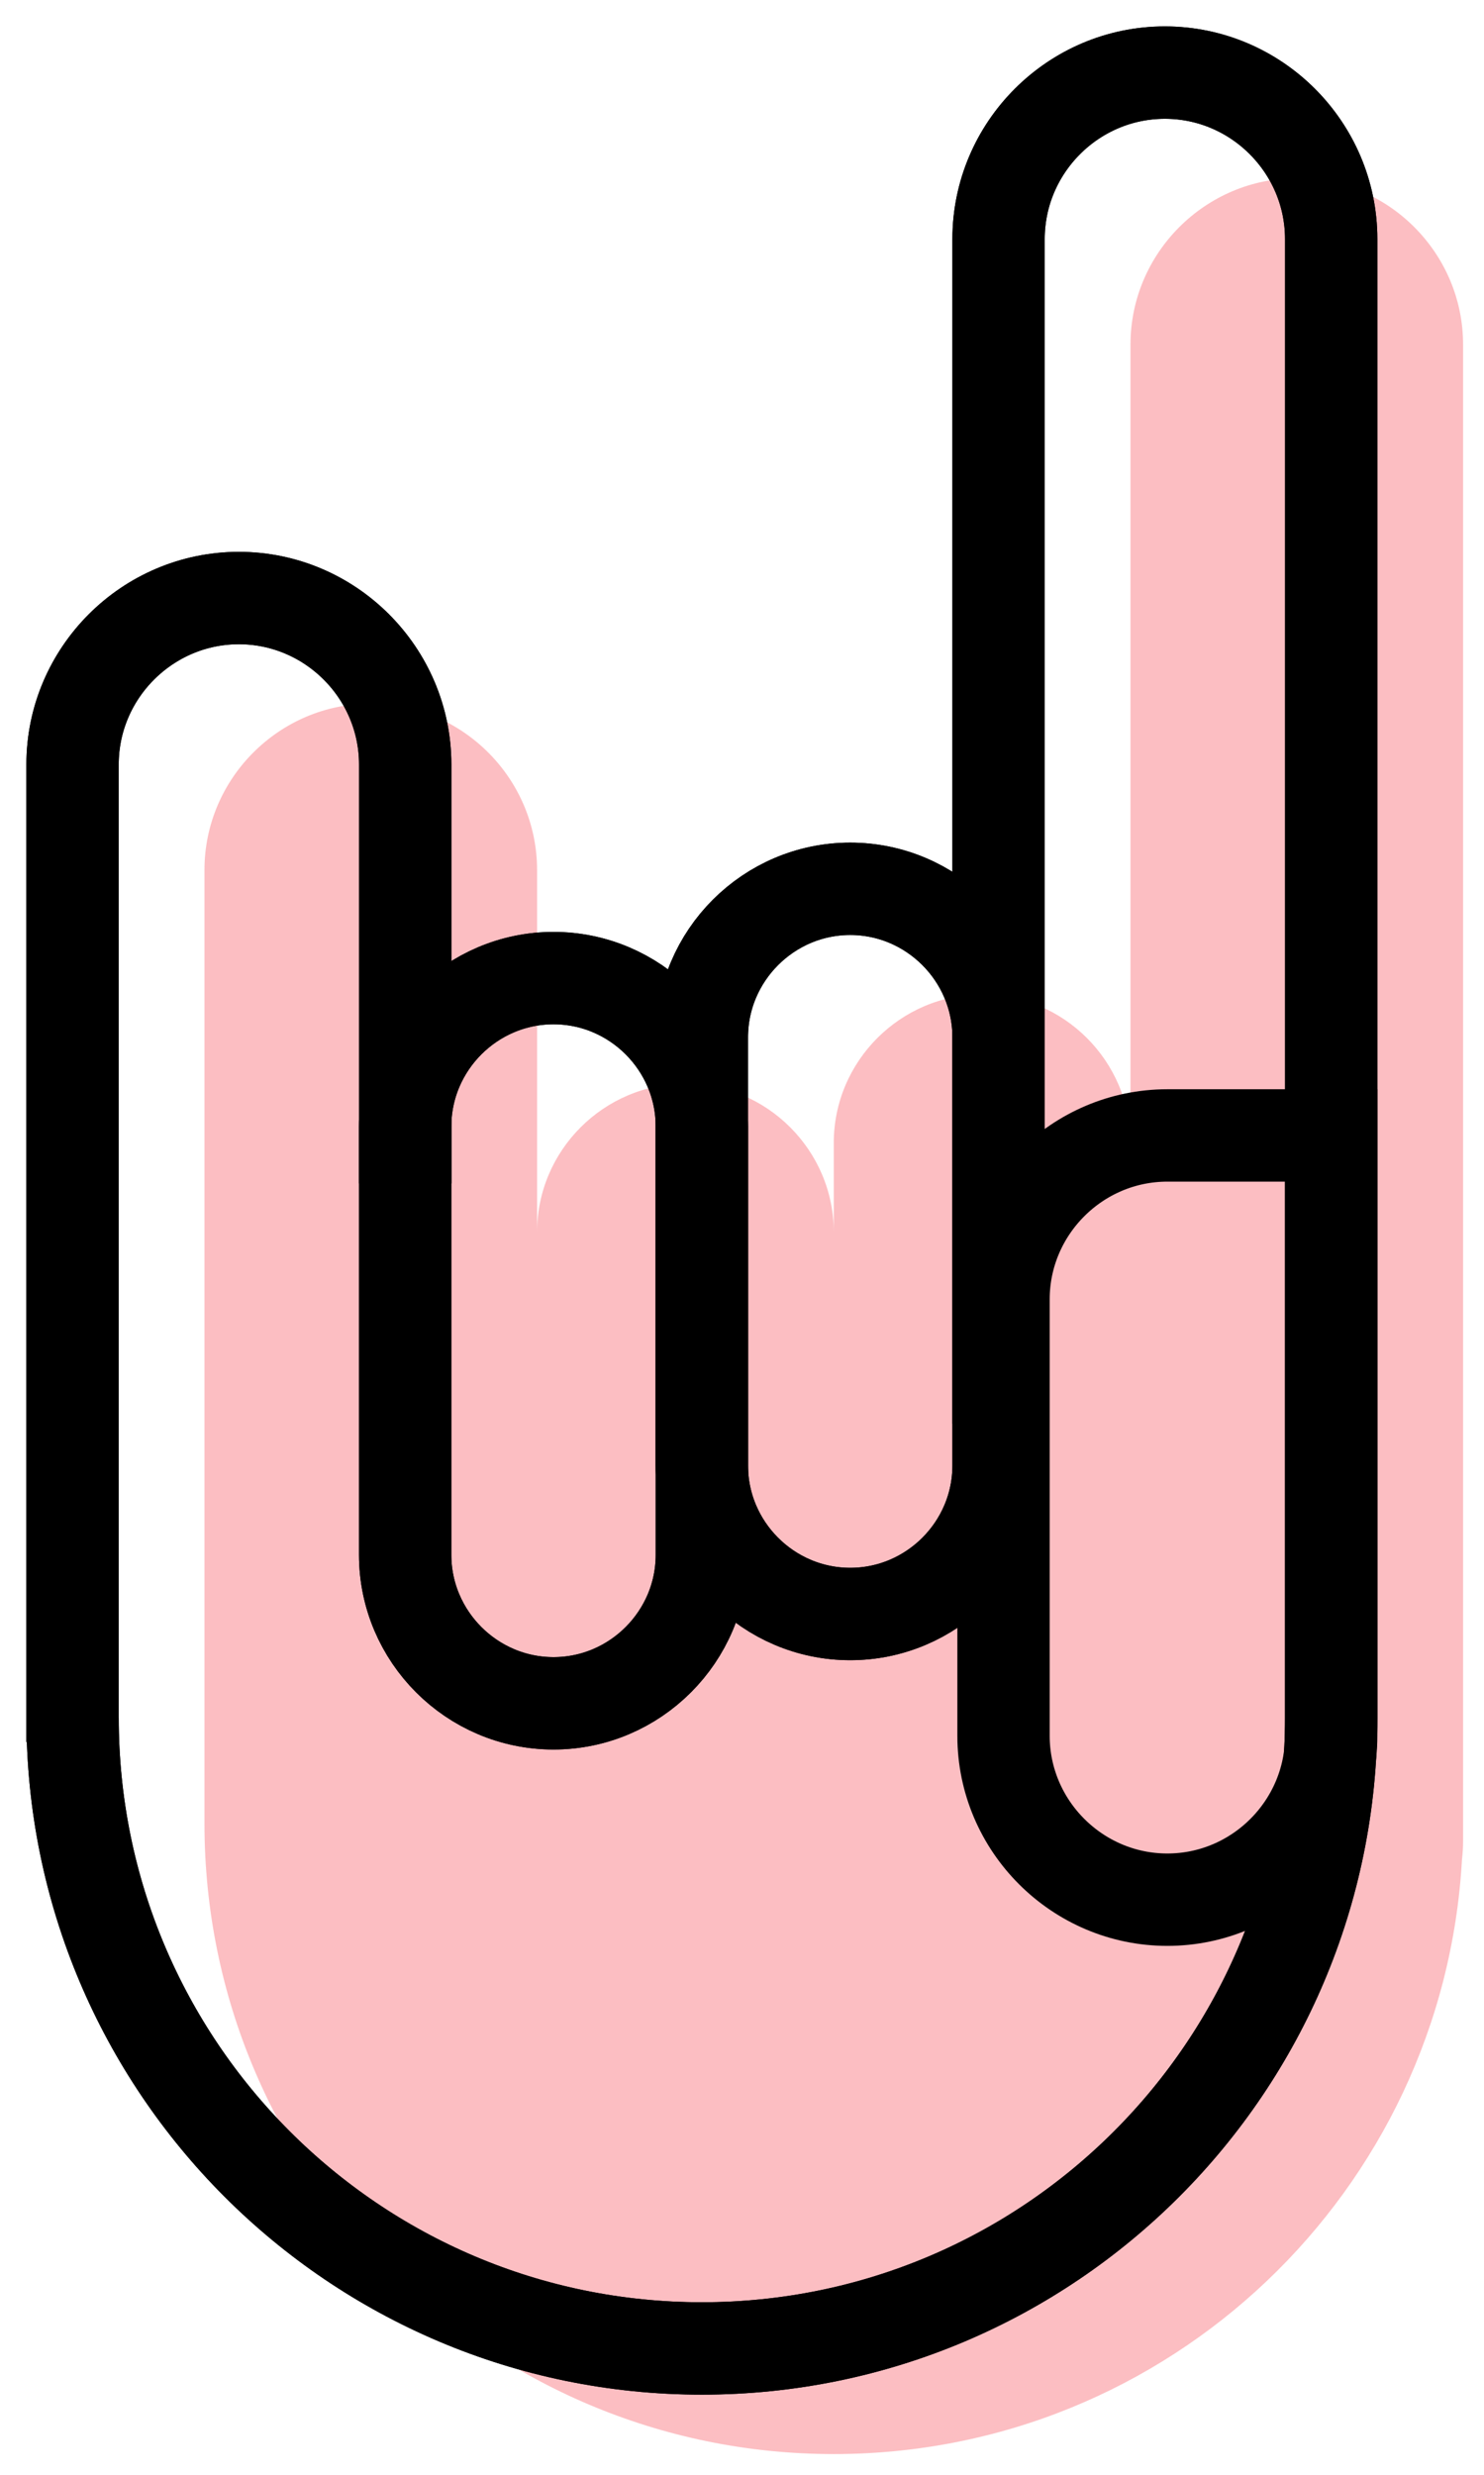 <?xml version="1.0" encoding="UTF-8"?>
<svg width="45px" height="75px" viewBox="0 0 45 75" version="1.1" xmlns="http://www.w3.org/2000/svg" xmlns:xlink="http://www.w3.org/1999/xlink">
    <!-- Generator: Sketch 63.1 (92452) - https://sketch.com -->
    <title>Group 17@3x</title>
    <desc>Created with Sketch.</desc>
    <g id="04_Newsletter" stroke="none" stroke-width="1" fill="none" fill-rule="evenodd">
        <g id="HO_NL_01" transform="translate(-429, -604)">
            <g id="Group" transform="translate(310, 221)">
                <g id="Group-5">
                    <g id="Group-42">
                        <g id="Group-3" transform="translate(0, 110)">
                            <g id="Group-8" transform="translate(121, 275)">
                                <g id="Group-17">
                                    <path d="M42.366,35.61 L42.366,8.443 C42.366,5.669 40.097,3.4 37.323,3.4 C34.549,3.4 32.28,5.669 32.28,8.443 L32.28,32.634 C32.28,30.16 30.256,28.136 27.781,28.136 C25.308,28.136 23.283,30.16 23.283,32.634 L23.283,35.341 C23.283,32.866 21.258,30.842 18.785,30.842 C16.31,30.842 14.286,32.866 14.286,35.341 L14.286,24.367 C14.286,21.593 12.017,19.324 9.243,19.324 C6.47,19.324 4.2,21.593 4.2,24.367 L4.2,53.993 L4.2,53.26 C4.2,63.815 12.744,72.372 23.283,72.372 C33.454,72.372 41.763,64.403 42.332,54.36 C42.353,54.177 42.366,53.992 42.366,53.803 L42.366,53.261 L42.366,51.313 L42.366,35.61 Z" id="Fill-1" fill-opacity="0.321" fill="#F63743"></path>
                                    <path d="M28.28,41.142 L28.28,5.243 C28.28,2.469 30.549,0.2 33.323,0.2 C36.097,0.2 38.366,2.469 38.366,5.243 L38.366,50.061 C38.366,60.616 29.822,69.171 19.283,69.171 C8.744,69.171 0.2,60.615 0.201,50.061 L0.2,50.793 L0.2,21.167 C0.2,18.393 2.47,16.124 5.243,16.124 C8.017,16.124 10.287,18.393 10.287,21.167 L10.287,33.863" id="Stroke-3" stroke="#000000" stroke-width="2.8"></path>
                                    <path d="M14.785,49.62 L14.785,49.62 C12.31,49.62 10.286,47.595 10.286,45.121 L10.286,32.14 C10.286,29.666 12.31,27.642 14.785,27.642 C17.259,27.642 19.283,29.666 19.283,32.14 L19.283,45.121 C19.283,47.595 17.259,49.62 14.785,49.62 Z" id="Stroke-5" stroke="#000000" stroke-width="2.8"></path>
                                    <path d="M23.782,46.913 L23.781,46.913 C21.307,46.913 19.283,44.889 19.283,42.415 L19.283,29.435 C19.283,26.961 21.307,24.936 23.781,24.936 L23.782,24.936 C26.256,24.936 28.28,26.961 28.28,29.435 L28.28,42.415 C28.28,44.889 26.256,46.913 23.782,46.913 Z" id="Stroke-7" stroke="#000000" stroke-width="2.8"></path>
                                    <path d="M28.28,41.142 L28.28,5.243 C28.28,2.469 30.549,0.2 33.323,0.2 C36.097,0.2 38.366,2.469 38.366,5.243 L38.366,50.061 C38.366,60.616 29.822,69.171 19.283,69.171 C8.744,69.171 0.2,60.615 0.201,50.061 L0.2,50.793 L0.2,21.167 C0.2,18.393 2.47,16.124 5.243,16.124 C8.017,16.124 10.287,18.393 10.287,21.167 L10.287,33.863" id="Stroke-9" stroke="#000000" stroke-width="2.8"></path>
                                    <path d="M14.785,49.62 L14.785,49.62 C12.31,49.62 10.286,47.595 10.286,45.121 L10.286,32.14 C10.286,29.666 12.31,27.642 14.785,27.642 C17.259,27.642 19.283,29.666 19.283,32.14 L19.283,45.121 C19.283,47.595 17.259,49.62 14.785,49.62 Z" id="Stroke-11" stroke="#000000" stroke-width="2.8"></path>
                                    <path d="M23.782,46.913 L23.781,46.913 C21.307,46.913 19.283,44.889 19.283,42.415 L19.283,29.435 C19.283,26.961 21.307,24.936 23.781,24.936 L23.782,24.936 C26.256,24.936 28.28,26.961 28.28,29.435 L28.28,42.415 C28.28,44.889 26.256,46.913 23.782,46.913 Z" id="Stroke-13" stroke="#000000" stroke-width="2.8"></path>
                                    <path d="M38.366,48.113 L38.366,50.603 C38.366,53.336 36.13,55.571 33.398,55.571 C30.666,55.571 28.43,53.336 28.43,50.603 L28.43,37.377 C28.43,34.645 30.666,32.41 33.398,32.41 L38.366,32.41 L38.366,48.113" id="Stroke-15" stroke="#000000" stroke-width="2.8"></path>
                                </g>
                            </g>
                        </g>
                    </g>
                </g>
            </g>
        </g>
    </g>
</svg>